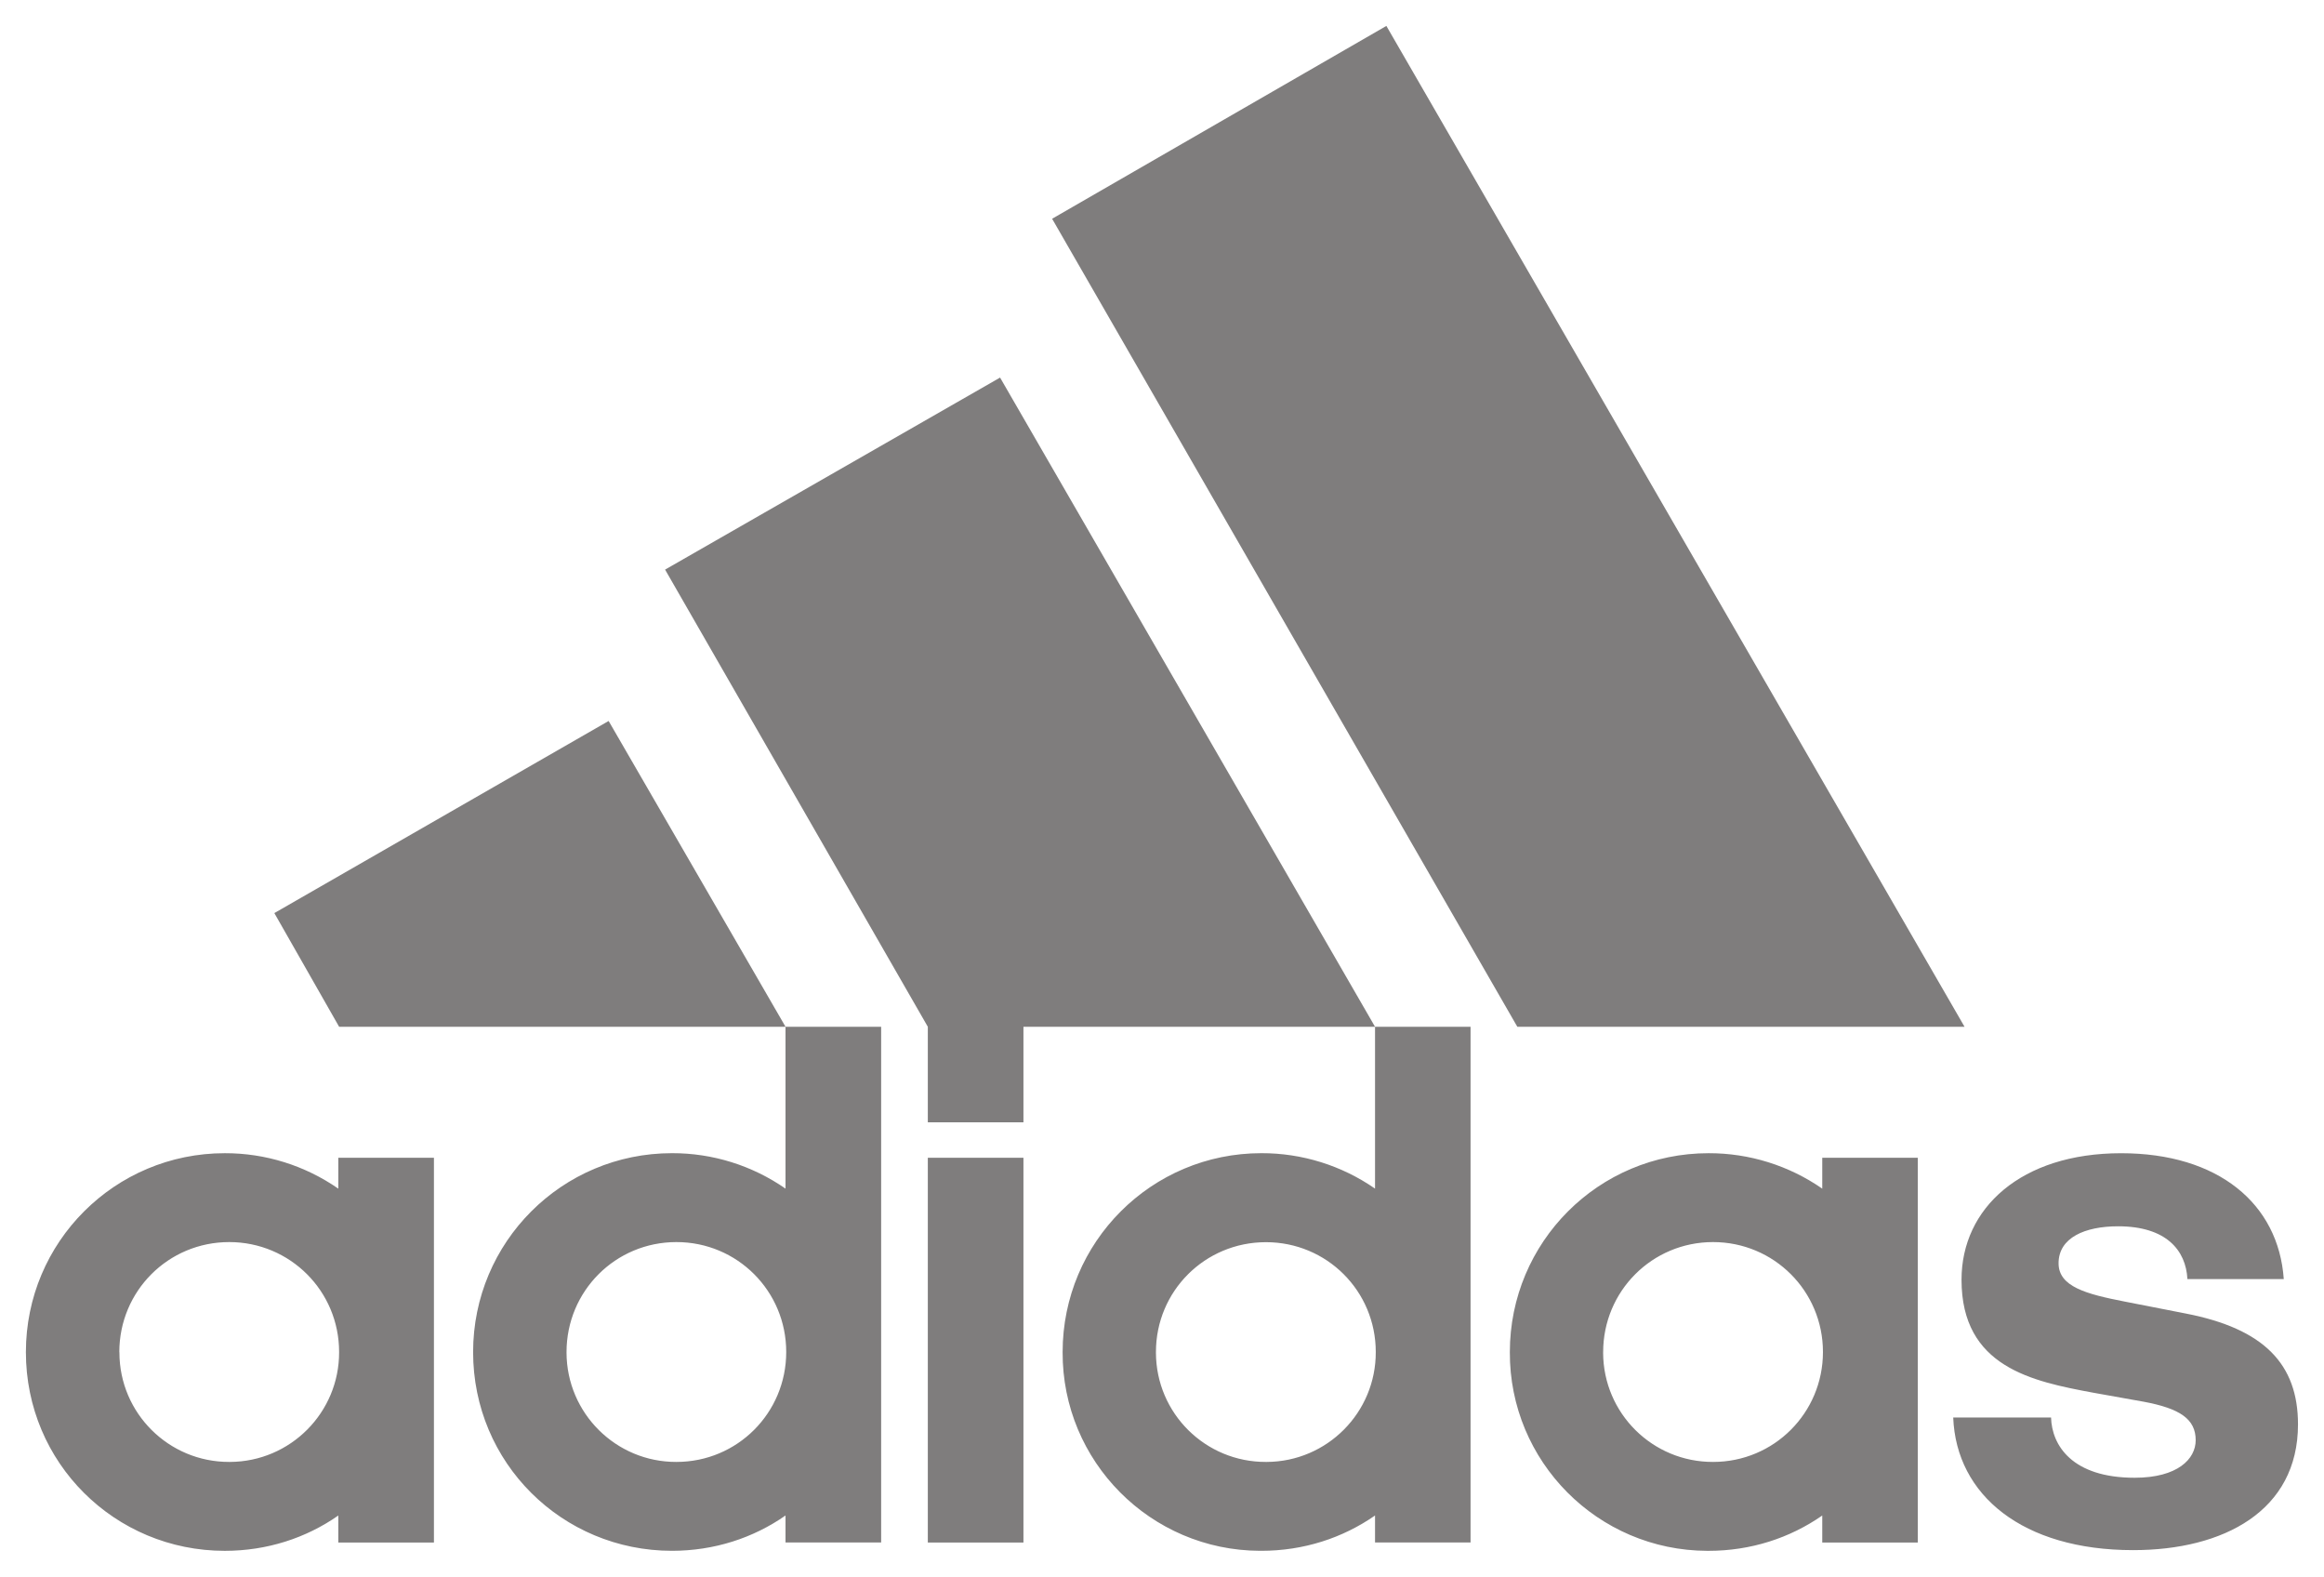 <?xml version="1.0" encoding="UTF-8"?>
<svg xmlns="http://www.w3.org/2000/svg" xmlns:xlink="http://www.w3.org/1999/xlink" version="1.1" id="Ebene_1" x="0px" y="0px" width="89.579px" height="60.763px" viewBox="0 0 89.579 60.763" xml:space="preserve">
<g>
	<defs>
		<rect id="SVGID_1_" x="1" y="1" width="87.579" height="58.763"></rect>
	</defs>
	<clipPath id="SVGID_2_">
		<use xlink:href="#SVGID_1_" overflow="visible"></use>
	</clipPath>
	<path clip-path="url(#SVGID_2_)" fill="#7F7D7D" d="M58.486,39.567h17.238L53.438,0.999L40.554,8.43   L58.486,39.567z M39.449,43.249v-3.682h13.552L38.548,14.55l-12.912,7.4   l10.127,17.617v3.682H39.449z M10.575,35.187l2.497,4.381h17.207l-6.819-11.785   l-12.88,7.4L10.575,35.187z M53.001,39.567v6.237   c-1.284-0.892-2.817-1.37-4.381-1.366c-4.236,0-7.661,3.425-7.661,7.666   c-0.018,4.214,3.389,7.643,7.607,7.657c0.018,0,0.036,0,0.054,0   c1.622,0,3.132-0.491,4.381-1.361v1.041h3.682V39.567H53.001z M30.278,39.567v6.237   c-1.284-0.892-2.812-1.37-4.376-1.366c-4.241,0-7.666,3.425-7.666,7.666   c0,4.263,3.425,7.657,7.666,7.657c1.618,0,3.132-0.491,4.376-1.361v1.041h3.686   V39.567H30.278z M75.287,54.624c0.117,2.992,2.672,5.111,6.936,5.111   c3.484,0,6.354-1.51,6.354-4.845c0-2.321-1.307-3.686-4.322-4.272L81.903,50.158   c-1.51-0.293-2.555-0.581-2.555-1.478c0-0.987,1.019-1.424,2.294-1.424   c1.861,0,2.614,0.928,2.672,2.033h3.714c-0.203-2.902-2.524-4.849-6.269-4.849   c-3.858,0-6.152,2.118-6.152,4.876c0,3.367,2.727,3.916,5.079,4.353l1.942,0.347   c1.397,0.261,2.005,0.667,2.005,1.483c0,0.726-0.699,1.447-2.353,1.447   c-2.411,0-3.191-1.248-3.222-2.321H75.287z M70.239,59.442h3.682v-14.827h-3.682   v1.19c-1.284-0.892-2.817-1.37-4.381-1.366c-4.241,0-7.661,3.425-7.661,7.666   c-0.018,4.214,3.389,7.643,7.607,7.657c0.018,0,0.036,0,0.054,0   c1.622,0,3.132-0.491,4.381-1.361V59.442z M13.04,59.442h3.686v-14.827h-3.686v1.19   c-1.284-0.892-2.812-1.37-4.376-1.366c-4.241,0-7.666,3.425-7.666,7.666   c0,4.263,3.425,7.657,7.666,7.657c1.622,0,3.132-0.491,4.376-1.361V59.442z    M39.449,44.615h-3.686v14.827h3.686V44.615z M4.599,52.105   c0-2.353,1.884-4.241,4.236-4.241c2.348,0,4.236,1.888,4.236,4.236   c0.009,2.33-1.875,4.227-4.209,4.236c-0.009,0-0.018,0-0.027,0   c-2.334,0.005-4.227-1.879-4.232-4.209v-0.023 M21.837,52.105   c0-2.353,1.884-4.241,4.236-4.241c2.348,0,4.232,1.888,4.232,4.236   s-1.884,4.236-4.232,4.236c-2.33,0.009-4.227-1.875-4.236-4.209   C21.837,52.123,21.837,52.114,21.837,52.105 M61.794,52.105   c0-2.353,1.888-4.241,4.236-4.241c2.348,0,4.236,1.888,4.236,4.236   s-1.888,4.236-4.232,4.236c-2.334,0.009-4.232-1.87-4.241-4.205   C61.794,52.123,61.794,52.114,61.794,52.105 M44.556,52.1   c0-2.348,1.888-4.232,4.241-4.232c2.348,0,4.232,1.884,4.232,4.232   c0.009,2.33-1.875,4.227-4.205,4.236c-0.009,0-0.018,0-0.027,0   c-2.334,0.009-4.232-1.87-4.241-4.205c0-0.009,0-0.018,0-0.027"></path>
</g>
<g>
</g>
<g>
</g>
<g>
</g>
<g>
</g>
<g>
</g>
<g>
</g>
<g>
</g>
<g>
</g>
<g>
</g>
<g>
</g>
<g>
</g>
<g>
</g>
<g>
</g>
<g>
</g>
<g>
</g>
</svg>
